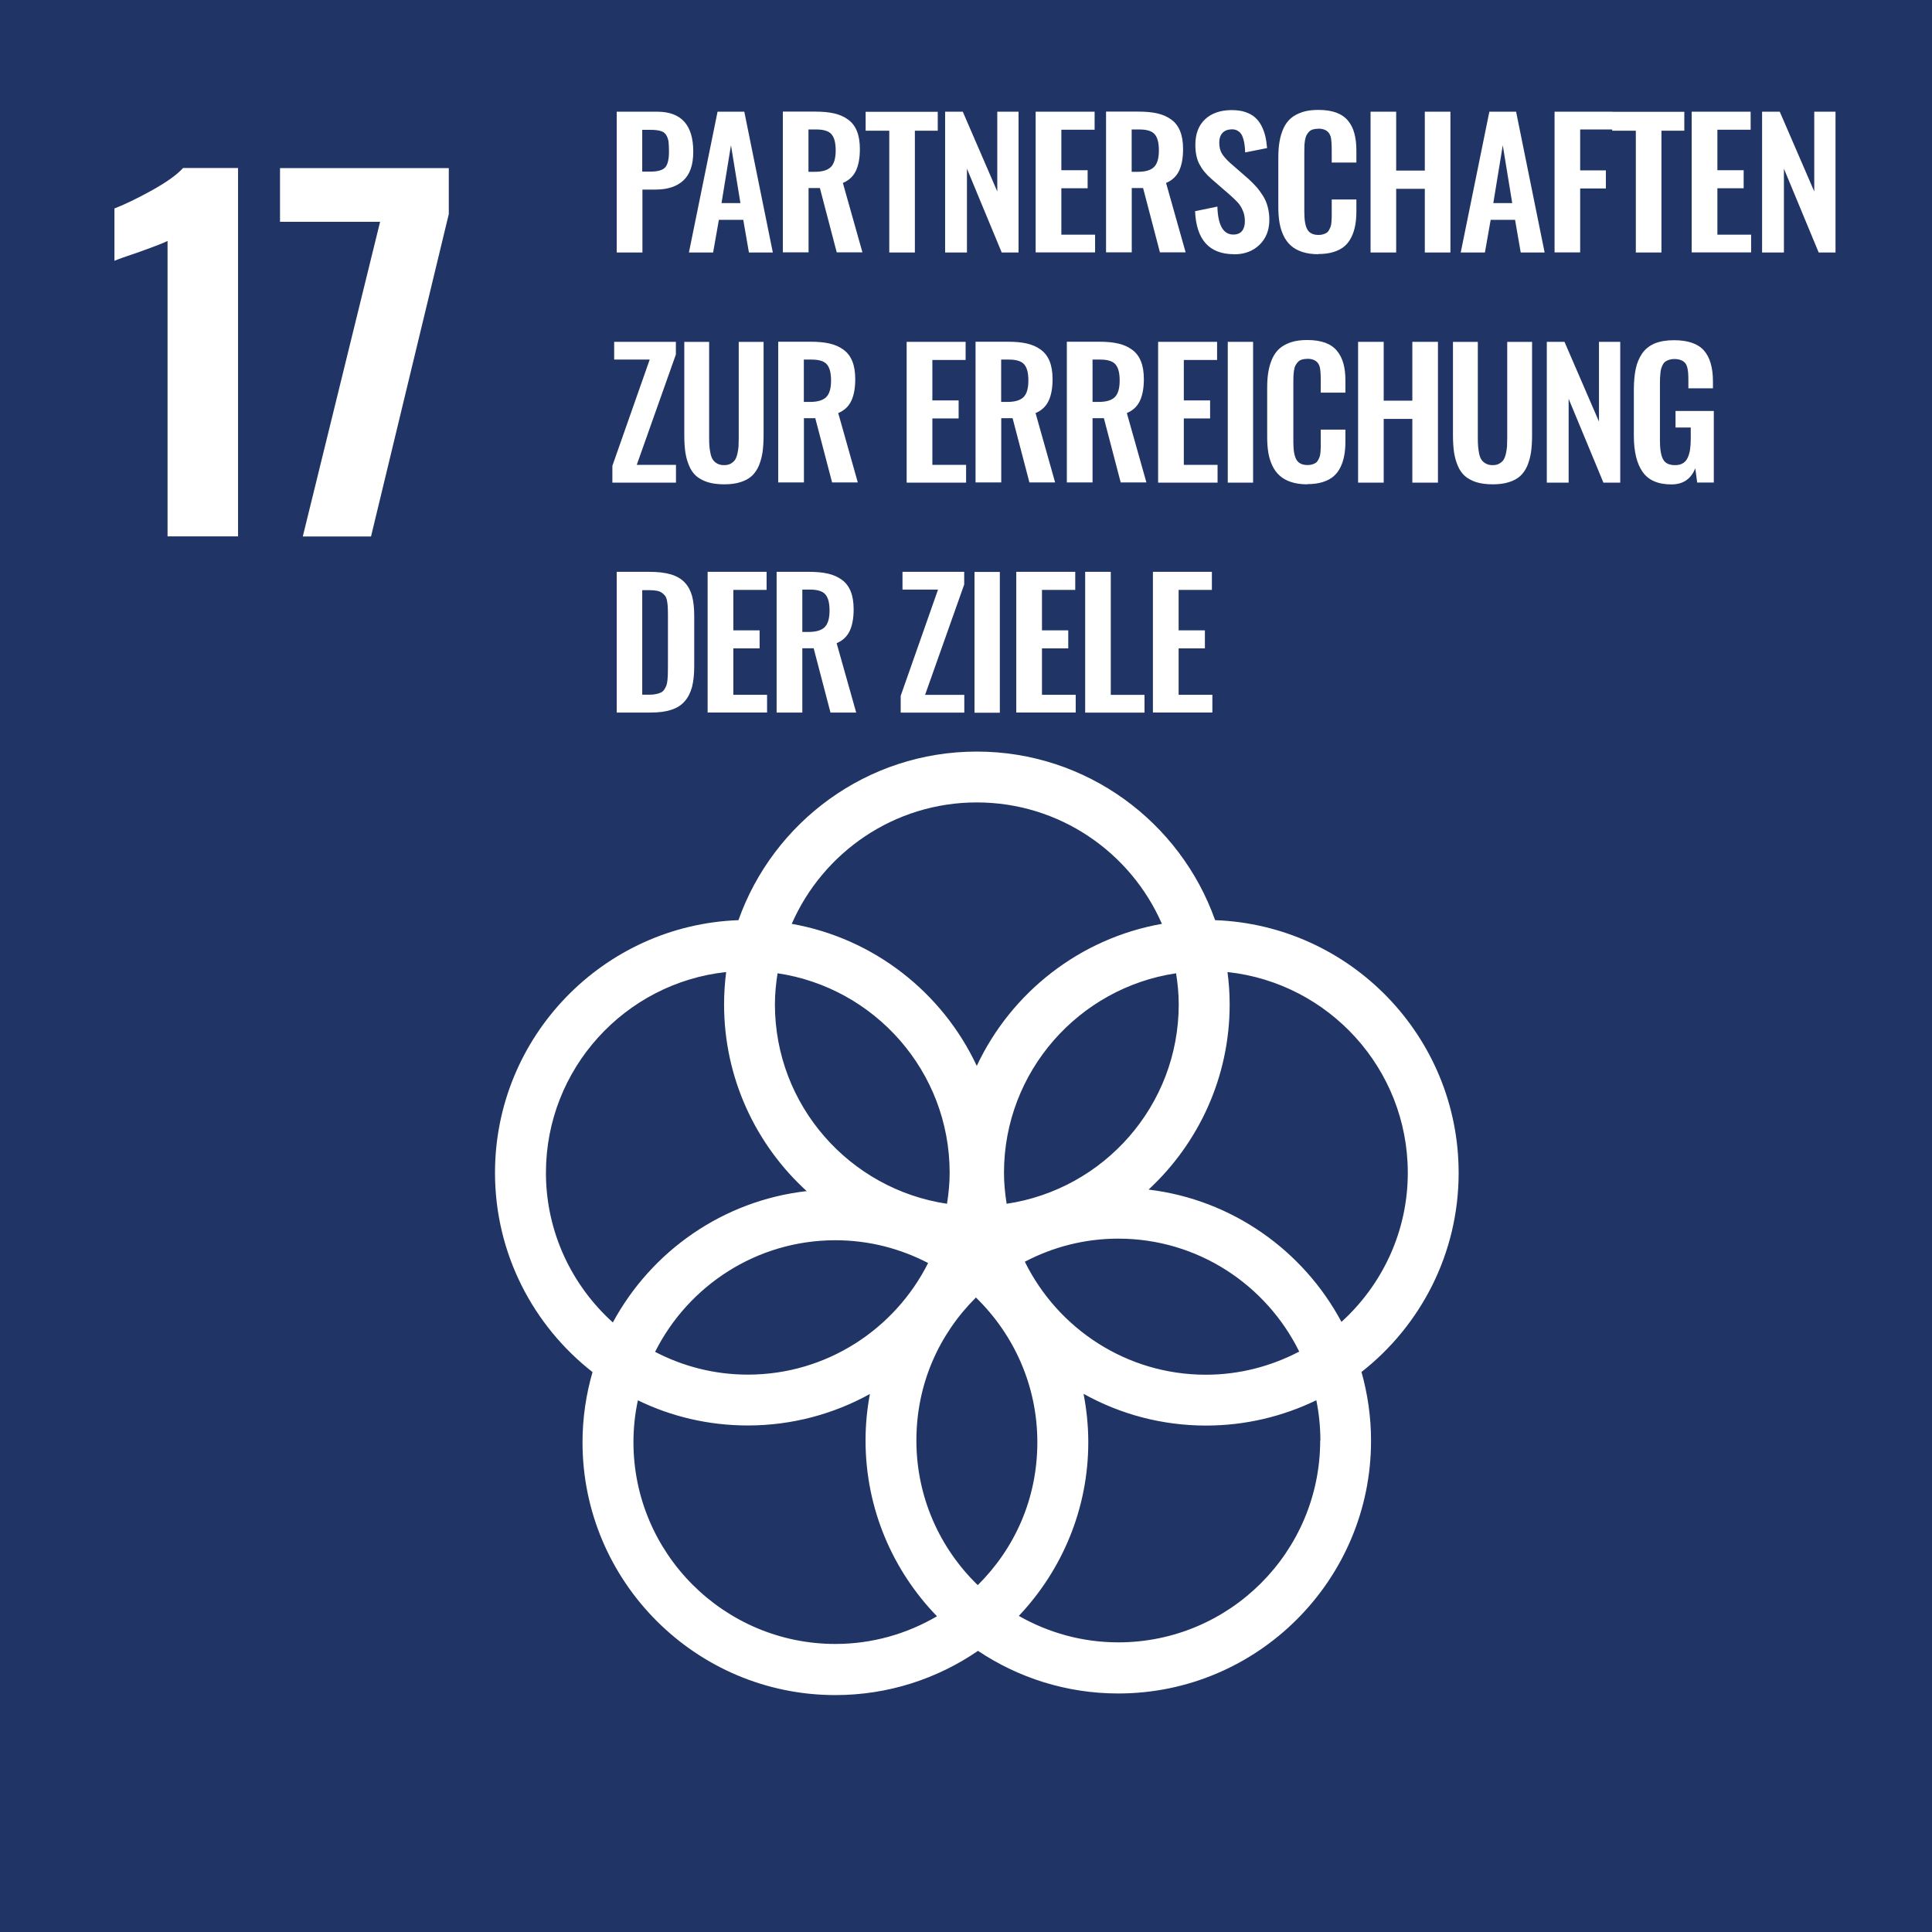 <?xml version="1.0" encoding="UTF-8"?>
<svg xmlns="http://www.w3.org/2000/svg" id="Ebene_1" viewBox="0 0 204.44 204.45">
  <defs>
    <style>.cls-1{fill:#203465;}.cls-2{fill:#fff;}</style>
  </defs>
  <path class="cls-1" d="M204.44,204.45H0V0h204.44v204.45Z"></path>
  <path class="cls-2" d="M121.54,125.88c5.27-4.89,8.58-11.86,8.58-19.6,0-1.16-.08-2.3-.23-3.42,10.71,1.15,19.08,10.23,19.08,21.24,0,6.25-2.72,11.87-7.02,15.78-4.03-7.54-11.56-12.94-20.41-14M139.7,152.43c0,11.78-9.58,21.36-21.36,21.36-3.84,0-7.42-1.03-10.53-2.8,4.54-4.8,7.35-11.27,7.35-18.38,0-1.75-.18-3.46-.5-5.12,3.84,2.14,8.26,3.36,12.96,3.36,4.18,0,8.14-.97,11.67-2.68.28,1.38.43,2.81.43,4.27M67.03,152.61c0-1.52.16-3,.47-4.43,3.52,1.71,7.46,2.66,11.63,2.66,4.68,0,9.08-1.21,12.92-3.33-.3,1.59-.46,3.24-.46,4.92,0,7.22,2.89,13.79,7.56,18.6-3.16,1.85-6.83,2.93-10.75,2.93-11.78,0-21.37-9.58-21.37-21.36M57.77,124.1c0-11.01,8.37-20.09,19.07-21.24-.14,1.12-.22,2.26-.22,3.42,0,7.82,3.37,14.86,8.74,19.76-8.88,1.01-16.44,6.37-20.51,13.9-4.33-3.91-7.08-9.56-7.08-15.84M103.36,84.91c8.76,0,16.29,5.29,19.59,12.85-8.69,1.53-15.95,7.27-19.59,15.03-3.63-7.76-10.89-13.5-19.58-15.03,3.3-7.55,10.83-12.85,19.58-12.85M108.45,133.51c2.96-1.55,6.31-2.44,9.88-2.44,8.4,0,15.66,4.88,19.15,11.95-2.96,1.55-6.32,2.45-9.88,2.45-8.4,0-15.67-4.89-19.15-11.95M98.21,133.65c-3.51,6.99-10.74,11.81-19.08,11.81-3.54,0-6.87-.88-9.81-2.41,3.51-6.99,10.74-11.81,19.08-11.81,3.54,0,6.87.88,9.81,2.41M82.28,102.99c10.29,1.53,18.21,10.4,18.21,21.11,0,1.12-.11,2.21-.28,3.28-10.29-1.53-18.21-10.4-18.21-21.1,0-1.12.11-2.21.28-3.29M103.46,167.73c-4-3.88-6.49-9.3-6.49-15.3s2.41-11.26,6.3-15.13c4,3.89,6.5,9.31,6.5,15.31s-2.41,11.26-6.3,15.12M124.73,106.28c0,10.71-7.92,19.57-18.21,21.1-.17-1.07-.28-2.17-.28-3.28,0-10.71,7.93-19.58,18.21-21.11.17,1.07.28,2.16.28,3.29M154.35,124.1c0-14.42-11.47-26.21-25.77-26.73-3.68-10.38-13.59-17.84-25.22-17.84s-21.54,7.46-25.22,17.84c-14.29.52-25.76,12.31-25.76,26.73,0,8.56,4.05,16.19,10.32,21.09-.68,2.36-1.06,4.85-1.06,7.43,0,14.74,12,26.75,26.75,26.75,5.6,0,10.8-1.73,15.1-4.68,4.25,2.84,9.35,4.51,14.84,4.51,14.75,0,26.75-12,26.75-26.74,0-2.53-.36-4.96-1.01-7.28,6.25-4.9,10.28-12.52,10.28-21.06M122,75.41v-14.9h6.24v1.91h-3.52v4.28h2.78v1.91h-2.78v4.91h3.57v1.88h-6.28ZM114.83,75.41v-14.9h2.71v13.02h3.57v1.88h-6.28ZM107.54,75.41v-14.9h6.24v1.91h-3.52v4.28h2.78v1.91h-2.78v4.91h3.57v1.88h-6.28ZM103.12,60.52h2.68v14.9h-2.68v-14.9ZM95.31,75.41v-1.78l3.95-11.24h-3.76v-1.88h6.53v1.34l-4.14,11.68h4.15v1.88h-6.74ZM84.9,66.87h.66c.8,0,1.37-.17,1.71-.51.34-.34.51-.92.51-1.75s-.15-1.37-.44-1.71c-.29-.34-.83-.51-1.62-.51h-.82v4.49ZM82.18,75.41v-14.9h3.41c.78,0,1.46.06,2.02.19.56.13,1.05.34,1.47.65.42.3.73.71.94,1.23.21.52.31,1.15.31,1.9,0,.93-.14,1.7-.42,2.29-.28.59-.74,1.02-1.38,1.29l2.07,7.34h-2.72l-1.78-6.8h-1.2v6.8h-2.71ZM74.88,75.41v-14.9h6.24v1.91h-3.52v4.28h2.78v1.91h-2.78v4.91h3.57v1.88h-6.28ZM67.97,73.51h.77c.27,0,.5-.02.71-.07.2-.05.38-.1.51-.17.14-.07.25-.18.35-.33.09-.15.16-.29.21-.41.05-.13.08-.32.11-.57.02-.26.04-.47.04-.65.01-.18.01-.45.01-.8v-5.45c0-.35-.01-.64-.02-.85-.01-.21-.04-.43-.08-.65-.04-.22-.11-.39-.2-.51-.09-.12-.2-.23-.35-.33-.14-.1-.32-.17-.54-.21-.22-.04-.48-.06-.78-.06h-.75v11.05ZM65.26,75.41v-14.9h3.47c.9,0,1.65.09,2.26.27.6.18,1.09.46,1.46.85.37.39.62.86.78,1.43.15.57.23,1.26.23,2.09v5.37c0,.85-.08,1.57-.23,2.17-.16.59-.41,1.1-.77,1.51-.36.42-.83.72-1.43.91-.59.2-1.32.29-2.18.29h-3.58ZM176.86,51.26c-1.41,0-2.42-.44-3.04-1.32-.62-.88-.93-2.16-.93-3.84v-4.85c0-.86.07-1.59.2-2.22.13-.62.36-1.16.68-1.63.32-.46.76-.81,1.31-1.05.56-.23,1.24-.35,2.05-.35,1.47,0,2.53.36,3.17,1.08.64.72.96,1.82.96,3.28v.73h-2.6v-.78c0-.33-.01-.6-.02-.81-.01-.21-.05-.42-.1-.63-.06-.21-.14-.38-.25-.49-.11-.11-.25-.21-.44-.28-.19-.07-.41-.11-.68-.11-.2,0-.39.03-.54.08-.16.05-.29.11-.4.19-.11.08-.2.18-.27.32-.07.14-.13.27-.17.4-.04.13-.07.29-.09.5-.02.2-.03.38-.04.54-.01.16-.01.36-.01.6v6.01c0,.9.11,1.56.33,1.97.22.42.64.62,1.27.62.32,0,.6-.06.81-.19.22-.12.39-.31.51-.56.12-.25.21-.53.26-.85.05-.32.08-.71.08-1.16v-1.22h-1.61v-1.75h4.05v7.57h-1.76l-.2-1.51c-.45,1.14-1.29,1.71-2.53,1.71M163.68,51.07v-14.9h1.87l3.65,8.44v-8.44h2.25v14.9h-1.78l-3.68-8.87v8.87h-2.3ZM157.94,51.25c-.67,0-1.24-.08-1.73-.23-.49-.16-.89-.38-1.2-.65-.31-.28-.57-.64-.75-1.09-.19-.44-.32-.91-.4-1.43-.07-.51-.11-1.11-.11-1.78v-9.89h2.63v10.17c0,.35.01.64.03.89.02.24.06.5.11.77.06.27.14.49.26.65.11.16.26.3.46.4.19.11.43.16.71.16s.51-.05.7-.16c.19-.11.35-.24.45-.4.1-.16.19-.38.25-.65.06-.27.1-.53.12-.77.01-.24.02-.54.02-.89v-10.17h2.63v9.89c0,.68-.04,1.27-.11,1.78-.08.51-.21.99-.39,1.43-.19.44-.44.8-.75,1.09-.31.28-.71.5-1.2.65-.49.16-1.06.23-1.72.23M143.71,51.07v-14.9h2.71v6.23h3.03v-6.23h2.71v14.9h-2.71v-6.74h-3.03v6.74h-2.71ZM138.33,51.25c-.64,0-1.21-.08-1.7-.24-.49-.16-.9-.39-1.22-.68-.32-.29-.58-.64-.78-1.07-.2-.43-.34-.88-.42-1.37-.08-.49-.12-1.04-.12-1.65v-5.2c0-.65.04-1.22.13-1.72.08-.5.23-.97.42-1.4.2-.43.46-.78.78-1.06.32-.27.72-.49,1.21-.65.49-.16,1.06-.23,1.7-.23.74,0,1.38.1,1.91.29.53.2.94.49,1.25.87.31.38.53.83.67,1.34.14.51.21,1.11.21,1.79v1.28h-2.61v-1.27c0-.74-.04-1.24-.12-1.5-.16-.5-.54-.77-1.14-.81h-.14c-.23,0-.43.03-.6.08-.17.05-.31.14-.42.26-.11.12-.19.24-.26.37-.07.13-.12.3-.15.52-.03.21-.05.41-.06.59-.01.18-.01.41-.01.68v6.31c0,.88.11,1.5.33,1.87.22.37.61.56,1.17.56.19,0,.36-.02.51-.07.15-.05.27-.1.37-.17.1-.07.18-.17.25-.3.07-.13.12-.25.16-.36.04-.11.06-.27.08-.46.02-.2.03-.37.03-.5v-1.89h2.61v1.22c0,.56-.04,1.06-.12,1.5-.08.44-.21.86-.4,1.25-.19.39-.43.71-.73.97-.3.26-.68.46-1.15.61-.47.15-1.01.22-1.63.22M129.92,36.17h2.68v14.9h-2.68v-14.9ZM122.55,51.07v-14.9h6.24v1.92h-3.52v4.28h2.78v1.91h-2.78v4.91h3.57v1.88h-6.28ZM115.6,42.53h.66c.8,0,1.37-.17,1.71-.51.34-.34.51-.92.51-1.75s-.15-1.37-.44-1.71c-.29-.34-.83-.51-1.61-.51h-.82v4.49ZM112.89,51.06v-14.9h3.41c.78,0,1.46.06,2.02.19.56.13,1.05.34,1.47.65.42.3.73.71.94,1.23.21.52.31,1.15.31,1.9,0,.93-.14,1.7-.42,2.29-.28.59-.74,1.02-1.38,1.29l2.07,7.34h-2.72l-1.78-6.8h-1.2v6.8h-2.71ZM105.94,42.53h.66c.8,0,1.37-.17,1.71-.51.34-.34.51-.92.51-1.75s-.15-1.37-.44-1.71c-.29-.34-.83-.51-1.62-.51h-.82v4.49ZM103.23,51.06v-14.9h3.41c.78,0,1.46.06,2.02.19.56.13,1.05.34,1.47.65.42.3.73.71.94,1.23.21.52.31,1.15.31,1.9,0,.93-.14,1.7-.42,2.29-.28.59-.74,1.02-1.38,1.29l2.07,7.34h-2.72l-1.78-6.8h-1.2v6.8h-2.71ZM95.94,51.07v-14.9h6.24v1.92h-3.52v4.28h2.78v1.91h-2.78v4.91h3.57v1.88h-6.28ZM85.06,42.53h.66c.8,0,1.37-.17,1.71-.51.34-.34.51-.92.51-1.75s-.15-1.37-.44-1.71c-.29-.34-.83-.51-1.62-.51h-.82v4.49ZM82.35,51.06v-14.9h3.41c.78,0,1.46.06,2.02.19.56.13,1.05.34,1.47.65.42.3.73.71.94,1.23.21.52.31,1.15.31,1.9,0,.93-.14,1.7-.42,2.29-.28.59-.74,1.02-1.38,1.29l2.07,7.34h-2.72l-1.78-6.8h-1.2v6.8h-2.71ZM76.61,51.25c-.67,0-1.24-.08-1.73-.23-.49-.16-.89-.38-1.21-.65-.31-.28-.57-.64-.75-1.09-.19-.44-.32-.91-.4-1.43-.07-.51-.11-1.11-.11-1.78v-9.89h2.63v10.17c0,.35.01.64.03.89.02.24.06.5.12.77.06.27.14.49.26.65.11.16.26.3.46.4.19.11.43.16.71.16s.51-.05.71-.16c.19-.11.34-.24.45-.4.1-.16.19-.38.25-.65.06-.27.1-.53.12-.77.01-.24.02-.54.02-.89v-10.17h2.63v9.89c0,.68-.04,1.27-.11,1.78-.08.51-.21.99-.39,1.43-.19.44-.44.8-.75,1.09-.31.28-.71.5-1.2.65-.49.16-1.06.23-1.72.23M64.8,51.07v-1.78l3.95-11.24h-3.76v-1.88h6.53v1.34l-4.14,11.68h4.15v1.88h-6.74ZM186.46,26.72v-14.9h1.87l3.65,8.44v-8.44h2.25v14.9h-1.78l-3.68-8.87v8.87h-2.3ZM179.01,26.72v-14.9h6.24v1.91h-3.52v4.28h2.78v1.91h-2.78v4.91h3.57v1.88h-6.28ZM173.1,26.72v-12.89h-2.5v-2h7.63v2h-2.42v12.89h-2.71ZM164.5,26.72v-14.9h6.12v1.88h-3.41v4.33h2.72v1.91h-2.72v6.77h-2.71ZM158.03,21.49h1.99l-1-6.12-1,6.12ZM154.57,26.72l3.03-14.9h2.83l3.02,14.9h-2.53l-.6-3.46h-2.58l-.61,3.46h-2.56ZM145.03,26.72v-14.9h2.71v6.23h3.03v-6.23h2.71v14.9h-2.71v-6.74h-3.03v6.74h-2.71ZM139.51,26.9c-.64,0-1.21-.08-1.7-.24-.49-.16-.9-.39-1.22-.68-.32-.29-.58-.64-.78-1.07-.2-.43-.34-.88-.42-1.37-.08-.49-.12-1.04-.12-1.65v-5.2c0-.65.04-1.22.13-1.72.08-.5.23-.97.42-1.4.2-.43.46-.78.78-1.06.32-.27.73-.49,1.21-.65.49-.16,1.06-.23,1.7-.23.74,0,1.38.1,1.9.29.53.2.94.49,1.25.87.31.38.53.83.66,1.34.14.51.21,1.11.21,1.79v1.28h-2.61v-1.27c0-.74-.04-1.24-.12-1.5-.16-.5-.54-.77-1.14-.81h-.14c-.23,0-.43.03-.6.08-.17.05-.31.14-.42.26-.11.12-.19.24-.26.37-.06.13-.11.3-.15.52-.03.21-.05.41-.06.59-.01.18-.01.41-.01.68v6.31c0,.87.11,1.5.33,1.87.22.37.61.56,1.17.56.19,0,.36-.02.51-.07.15-.05.27-.1.37-.17.1-.07.18-.17.25-.3.07-.13.12-.25.16-.36.04-.11.06-.27.08-.46.02-.2.03-.37.03-.5v-1.89h2.61v1.22c0,.56-.04,1.06-.12,1.5-.08.44-.21.86-.4,1.25-.19.39-.43.71-.73.97-.3.26-.68.46-1.15.61-.47.15-1.01.22-1.63.22M130.59,26.9c-2.62,0-4-1.52-4.13-4.55l2.36-.49c.06,1.97.62,2.96,1.69,2.96.41,0,.72-.13.92-.38.2-.25.3-.59.3-1.02s-.07-.79-.22-1.14c-.15-.34-.32-.63-.52-.84-.2-.22-.48-.49-.84-.81l-1.96-1.7c-.58-.5-1-1.03-1.28-1.57-.28-.54-.42-1.22-.42-2.03,0-1.16.34-2.05,1.02-2.7.68-.64,1.61-.97,2.8-.98.55,0,1.03.06,1.45.2.42.14.77.33,1.04.57.27.24.5.53.68.88.18.35.32.72.41,1.1.09.38.15.8.19,1.27l-2.32.46c-.01-.3-.03-.56-.06-.78-.03-.22-.07-.45-.14-.67-.07-.23-.15-.41-.26-.55-.1-.14-.25-.25-.42-.34-.18-.08-.38-.12-.62-.1-.4.02-.71.16-.92.4-.21.24-.32.57-.32.98,0,.48.09.87.28,1.18.19.31.48.64.88,1l1.94,1.69c.32.29.6.58.84.85.24.27.47.59.69.94.22.35.39.74.5,1.17.11.42.17.87.17,1.35,0,1.08-.34,1.97-1.03,2.64-.69.68-1.59,1.02-2.7,1.02M119.75,18.18h.66c.8,0,1.37-.17,1.71-.51.34-.34.51-.92.51-1.75s-.15-1.37-.44-1.71c-.29-.34-.83-.51-1.62-.51h-.82v4.49ZM117.04,26.71v-14.9h3.41c.78,0,1.46.06,2.02.19.56.13,1.05.34,1.47.65.42.3.73.71.94,1.23.21.52.31,1.15.31,1.9,0,.93-.14,1.7-.42,2.29-.28.59-.74,1.02-1.38,1.29l2.07,7.34h-2.72l-1.78-6.8h-1.2v6.8h-2.71ZM109.59,26.72v-14.9h6.24v1.91h-3.52v4.28h2.78v1.91h-2.78v4.91h3.57v1.88h-6.28ZM100.01,26.72v-14.9h1.87l3.65,8.44v-8.44h2.25v14.9h-1.78l-3.68-8.87v8.87h-2.3ZM94.1,26.72v-12.89h-2.5v-2h7.63v2h-2.42v12.89h-2.71ZM85.55,18.18h.66c.8,0,1.37-.17,1.71-.51.34-.34.51-.92.51-1.75s-.15-1.37-.44-1.71c-.29-.34-.83-.51-1.62-.51h-.82v4.49ZM82.84,26.71v-14.9h3.41c.78,0,1.46.06,2.02.19.56.13,1.05.34,1.47.65.42.3.73.71.94,1.23.21.52.31,1.15.31,1.9,0,.93-.14,1.7-.42,2.29-.28.59-.74,1.02-1.38,1.29l2.07,7.34h-2.72l-1.78-6.8h-1.2v6.8h-2.71ZM76.36,21.49h1.99l-1-6.12-1,6.12ZM72.9,26.72l3.03-14.9h2.83l3.02,14.9h-2.53l-.6-3.46h-2.58l-.61,3.46h-2.56ZM67.97,18.16h.87c.76,0,1.28-.15,1.55-.45.27-.3.4-.86.4-1.67,0-.46-.02-.82-.05-1.07-.04-.25-.12-.48-.25-.69-.13-.21-.33-.35-.59-.42-.26-.08-.61-.12-1.06-.12h-.88v4.42ZM65.26,26.72v-14.9h4.29c2.54,0,3.81,1.41,3.81,4.23,0,1.38-.35,2.4-1.04,3.04-.69.64-1.67.97-2.94.97h-1.4v6.66h-2.71ZM40.22,23.47h-10.59v-5.68h17.86v4.86l-8.23,34.12h-7.22l8.18-33.3ZM17.74,25.49c-.35.19-1.38.59-3.08,1.2-1.35.45-2.2.75-2.55.91v-5.54c1.09-.42,2.41-1.06,3.97-1.92,1.56-.87,2.65-1.65,3.29-2.36h5.82v38.98h-7.46v-31.28Z"></path>
</svg>
